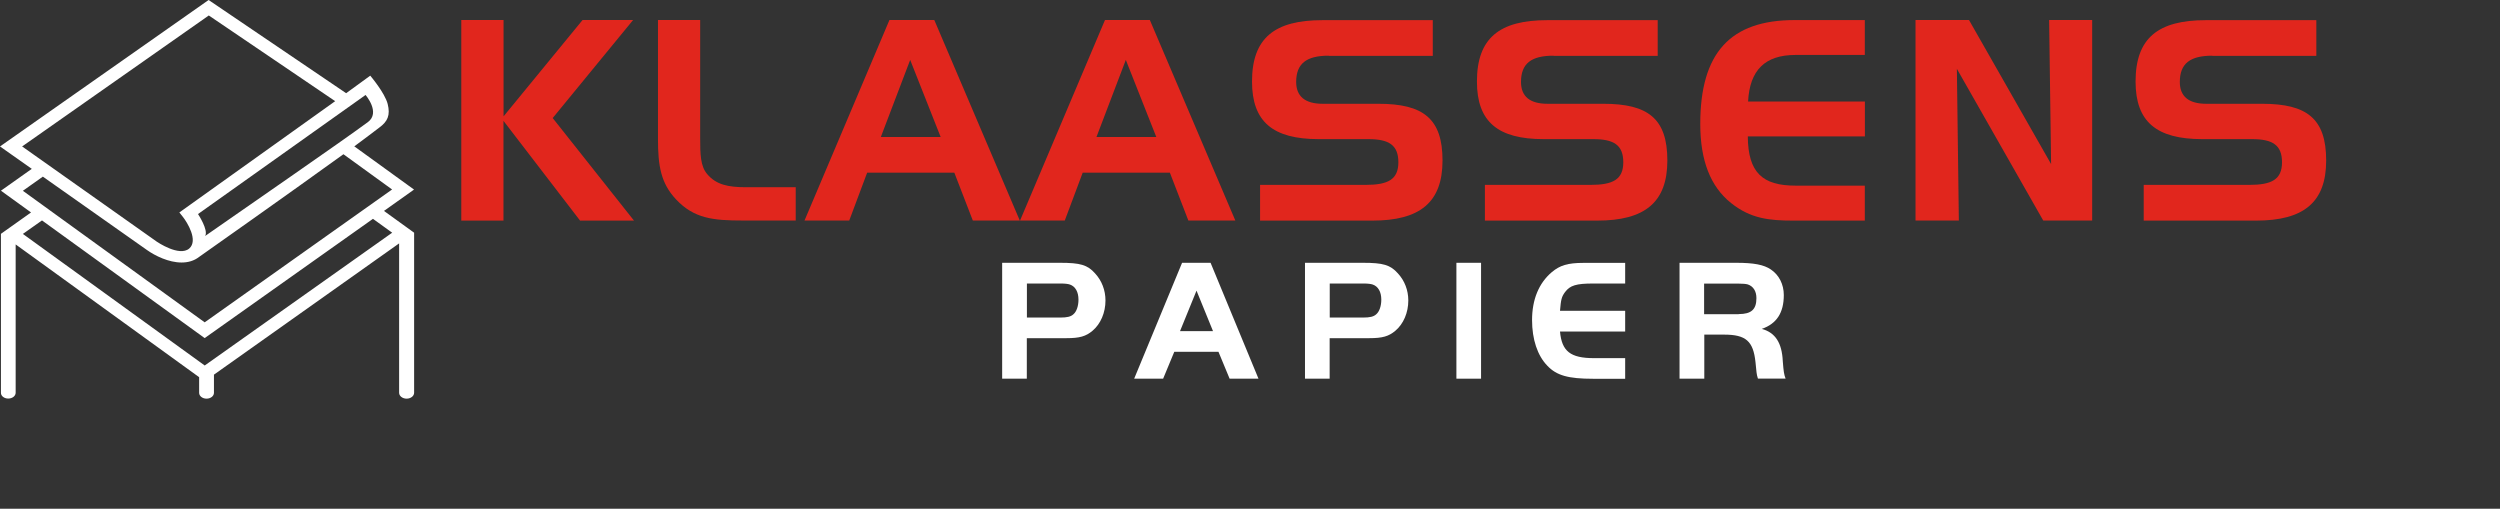 <svg xmlns="http://www.w3.org/2000/svg" id="Laag_1" viewBox="0 0 266.65 54.26"><rect x="0" y="0" width="266.65" height="54.26" fill="#333333" stroke="none"/><defs><style>      .cls-1 {        fill: #fff;      }      .cls-2 {        fill: #e1261d;      }    </style></defs><path class="cls-1" d="M40.95,22.5l3.21-2.28-6.37-4.61c1.16-.84,2.14-1.62,2.65-1.99.91-.66,1.21-1.33.91-2.53-.3-1.19-1.86-3.02-1.86-3.02l-2.57,1.87L22.25,0,0,15.62l3.39,2.39L.1,20.34l3.21,2.32L.1,24.94v16.95c-.01.34.34.62.78.62s.79-.28.79-.62v-15.82l19.57,14.16v1.67c0,.34.35.62.79.62s.79-.28.79-.62v-1.94l19.75-14v15.93c0,.35.36.63.8.63s.8-.28.8-.63v-17.07s-3.21-2.32-3.21-2.32ZM38.99,10.13s1.63,1.88.24,2.9c-3.06,2.25-12.41,8.69-17.35,12.14.38-.62-.76-2.34-.76-2.34l17.87-12.7ZM2.36,15.62L22.27,1.65l13.48,9.14-16.62,11.87.35.44c.5.62,1.69,2.56.7,3.41-1.06.9-3.42-.71-3.45-.73L2.36,15.62ZM4.57,18.84l11.11,7.83c.86.61,2.31,1.33,3.69,1.33.67,0,1.32-.17,1.87-.6.56-.39,9.83-6.93,15.39-10.95l5.19,3.76-19.99,14.17L2.44,20.35l2.13-1.51ZM21.83,38.98L2.44,24.95l2.04-1.44,17.35,12.55,17.95-12.72,2.05,1.48-19.99,14.16Z"></path><g><path class="cls-2" d="M53.71,2.13v10.28l8.43-10.28h5.39l-8.58,10.46,8.67,10.94h-5.75l-8.17-10.64v10.64h-4.5V2.13h4.5Z"></path><path class="cls-2" d="M72.12,21.28c-1.64-1.73-1.94-3.61-1.94-6.44V2.13h4.5v12.57c0,1.76.03,3.04.75,3.87.95,1.13,2.23,1.4,4.14,1.4h5.3v3.55h-5.69c-3.1,0-5.15-.21-7.06-2.24Z"></path><path class="cls-2" d="M99.65,2.13l9.12,21.39h-5.01l-1.97-5.1h-9.3l-1.91,5.1h-4.77l9.06-21.39h4.77ZM93.95,14.61h6.38l-3.25-8.22-3.13,8.22Z"></path><path class="cls-2" d="M122.64,2.13l9.12,21.39h-5.01l-1.97-5.1h-9.3l-1.91,5.1h-4.77l9.06-21.39h4.77ZM116.95,14.61h6.38l-3.25-8.22-3.13,8.22Z"></path><path class="cls-2" d="M141.71,5.94c-2.35,0-3.46.83-3.46,2.8,0,1.55.96,2.33,2.83,2.33h5.96c4.77,0,6.82,1.58,6.82,6.05s-2.41,6.41-7.48,6.41h-11.98v-3.81h11.26c2.38,0,3.49-.57,3.49-2.41s-1.01-2.47-3.19-2.47h-5.3c-4.89,0-7.12-1.85-7.12-6.14,0-4.65,2.41-6.55,7.51-6.55h11.77v3.81h-11.11Z"></path><path class="cls-2" d="M165.69,5.94c-2.36,0-3.46.83-3.46,2.8,0,1.55.95,2.33,2.83,2.33h5.96c4.77,0,6.82,1.58,6.82,6.05s-2.41,6.41-7.48,6.41h-11.98v-3.81h11.27c2.38,0,3.49-.57,3.49-2.41s-1.01-2.47-3.19-2.47h-5.3c-4.89,0-7.12-1.85-7.12-6.14,0-4.65,2.41-6.55,7.51-6.55h11.77v3.81h-11.11Z"></path><path class="cls-2" d="M186.45,10.83h12.46v3.72h-12.49c.03,3.85,1.55,5.25,5.09,5.25h7.39v3.73h-7.6c-2.59,0-4.59-.21-6.67-1.88-2.21-1.76-3.28-4.56-3.28-8.43,0-7.57,3.19-11.08,10.07-11.08h7.48v3.72h-7.39c-3.25,0-4.89,1.61-5.06,4.98Z"></path><path class="cls-2" d="M210.01,2.13l8.76,15.37-.21-15.37h4.59v21.39h-5.22l-9.21-16.18.21,16.18h-4.62V2.13h5.69Z"></path><path class="cls-2" d="M235.96,5.94c-2.35,0-3.46.83-3.46,2.8,0,1.55.95,2.33,2.83,2.33h5.96c4.77,0,6.82,1.58,6.82,6.05s-2.41,6.41-7.48,6.41h-11.98v-3.81h11.26c2.38,0,3.49-.57,3.49-2.41s-1.01-2.47-3.19-2.47h-5.31c-4.89,0-7.12-1.85-7.12-6.14,0-4.65,2.41-6.55,7.51-6.55h11.77v3.81h-11.11Z"></path></g><g><path class="cls-1" d="M109.52,40.39h-2.63v-12.36h6.17c2.17,0,2.93.22,3.74,1.13.72.78,1.11,1.8,1.11,2.89,0,1.3-.52,2.5-1.37,3.22-.72.61-1.39.8-2.8.8h-4.22v4.32ZM113.1,33.87c.7,0,1.11-.09,1.39-.35.33-.28.54-.87.54-1.56,0-.82-.33-1.41-.91-1.61-.2-.07-.54-.11-.96-.11h-3.63v3.63h3.58Z"></path><path class="cls-1" d="M126.1,28.03h3.02l5.11,12.36h-3.08l-1.19-2.87h-4.71l-1.19,2.87h-3.09l5.11-12.36ZM125.86,35.32h3.52l-1.76-4.32-1.76,4.32Z"></path><path class="cls-1" d="M141.82,40.39h-2.63v-12.36h6.17c2.17,0,2.93.22,3.74,1.13.72.78,1.11,1.8,1.11,2.89,0,1.3-.52,2.5-1.37,3.22-.72.61-1.39.8-2.8.8h-4.22v4.32ZM145.4,33.87c.7,0,1.11-.09,1.39-.35.33-.28.54-.87.54-1.56,0-.82-.33-1.41-.91-1.61-.2-.07-.54-.11-.96-.11h-3.63v3.63h3.58Z"></path><path class="cls-1" d="M155.34,28.03h2.63v12.36h-2.63v-12.36Z"></path><path class="cls-1" d="M173.34,30.24h-3.43c-1.78,0-2.45.2-2.98.91-.37.5-.44.78-.54,2h6.95v2.21h-6.95c.19,2.11,1.11,2.84,3.63,2.84h3.32v2.2h-3.43c-2.63,0-3.89-.35-4.87-1.39-1.06-1.09-1.63-2.82-1.63-4.87,0-2.19.72-3.93,2.09-5.1.87-.74,1.72-1,3.39-1h4.45v2.21Z"></path><path class="cls-1" d="M181.77,40.39h-2.63v-12.36h6.04c1.87,0,2.96.2,3.71.72.87.59,1.37,1.59,1.37,2.72,0,1.89-.76,3.06-2.35,3.61,1.45.39,2.15,1.5,2.24,3.43.09,1.15.13,1.41.3,1.87h-2.95c-.09-.28-.11-.39-.15-.67-.04-.33-.09-.85-.11-1.09-.24-2.24-1.02-2.93-3.35-2.93h-2.11v4.69ZM185.45,33.5c1.35,0,1.89-.5,1.89-1.7,0-.74-.33-1.26-.91-1.46-.2-.06-.54-.09-.98-.09h-3.69v3.26h3.69Z"></path></g></svg>